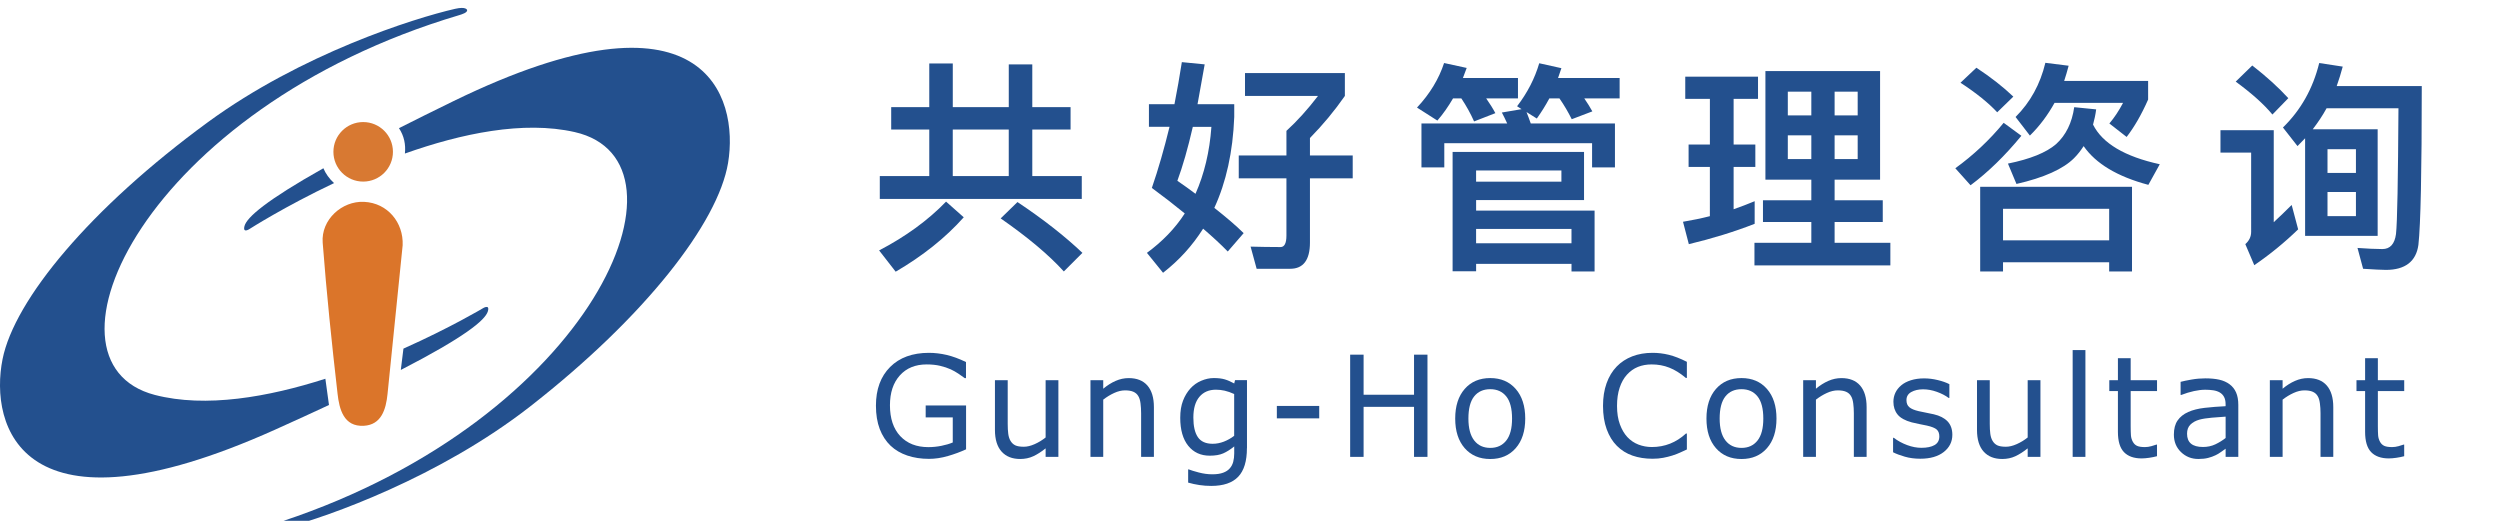 <?xml version="1.0" encoding="utf-8"?>
<!-- Generator: Adobe Illustrator 23.0.1, SVG Export Plug-In . SVG Version: 6.00 Build 0)  -->
<svg version="1.1" id="圖層_1" xmlns="http://www.w3.org/2000/svg" xmlns:xlink="http://www.w3.org/1999/xlink" x="0px" y="0px"
	 viewBox="0 0 960 200" style="enable-background:new 0 0 960 200;" xml:space="preserve">
<style type="text/css">
	.st0{fill:#23508E;}
	.st1{fill-rule:evenodd;clip-rule:evenodd;fill:#DB752A;}
	.st2{fill-rule:evenodd;clip-rule:evenodd;fill:#D87932;}
</style>
<g>
	<g>
		<path class="st0" d="M126.22,154.74c-0.43-3.1-0.86-6.2-1.28-9.3c-21.85,7-45.94,11.31-65.53,6.2
			C10.87,138.96,55.63,41.74,176.28,5.83c0.95-0.29,3.43-1.01,3.06-2.04c0,0-0.36-1.36-4.54-0.41
			c-15.89,3.63-59.13,17.34-94.92,43.5C34.69,79.9,5.55,115.08,0.98,137.93c-5.08,25.4,6.7,71.04,104.55,27.11
			c7.58-3.4,14.49-6.57,20.8-9.52C126.3,155.25,126.26,154.99,126.22,154.74z"/>
		<path class="st0" d="M185.35,118.42c0,0-12.41,7.41-30.43,15.45c-0.34,2.74-0.68,5.47-1.01,8.19
			c24.18-12.45,32.43-19.06,33.43-22.52C188.2,116.59,185.35,118.42,185.35,118.42z"/>
	</g>
	<g>
		<path class="st0" d="M124.18,64.61c-21.91,12.32-29.43,18.84-30.3,22.21c-0.76,2.98,2.02,1.06,2.02,1.06s13.3-8.52,32.37-17.57
			C126.41,68.6,125.05,66.67,124.18,64.61z"/>
		<path class="st0" d="M174.22,38.79c-7.68,3.74-14.66,7.21-21.02,10.43c1.97,2.95,2.65,6.3,2.28,9.74
			c21.61-7.67,45.53-12.73,65.25-8.23c48.92,11.15,7.23,109.72-112.23,149.4c-0.94,0.31-3.39,1.12-2.99,2.14c0,0,0.4,1.35,4.55,0.27
			c15.77-4.13,58.56-19.19,93.51-46.45c44.13-34.43,72.15-70.51,76-93.48C283.85,37.07,270.65-8.18,174.22,38.79z"/>
	</g>
	<path class="st1" d="M154.62,94.18c-2.04,20.03-3.94,38.58-5.81,57.13c-0.6,5.92-2.38,11.8-9.06,12.19
		c-7.78,0.45-9.46-6.39-10.13-12.31c-2.21-19.3-4.23-38.64-5.71-58.01c-0.67-8.8,7.38-16.09,15.91-15.67
		C148.88,77.95,154.98,85.48,154.62,94.18z"/>
	<circle class="st2" cx="139.46" cy="58.3" r="11.43"/>
</g>
<g>
	<path class="st0" d="M370.97,172.54c-2.12,0.98-4.44,1.84-6.95,2.57c-2.51,0.73-4.94,1.09-7.29,1.09c-3.02,0-5.8-0.42-8.32-1.27
		s-4.67-2.11-6.44-3.79c-1.79-1.71-3.17-3.84-4.15-6.39c-0.97-2.56-1.46-5.55-1.46-8.97c0-6.27,1.81-11.22,5.44-14.85
		c3.62-3.63,8.6-5.44,14.93-5.44c2.21,0,4.46,0.27,6.77,0.8c2.3,0.54,4.78,1.45,7.44,2.73v6.19h-0.47
		c-0.54-0.42-1.32-0.98-2.35-1.66c-1.03-0.68-2.03-1.26-3.02-1.71c-1.2-0.54-2.56-1-4.08-1.36c-1.52-0.36-3.25-0.54-5.18-0.54
		c-4.35,0-7.78,1.41-10.31,4.23s-3.79,6.64-3.79,11.45c0,5.08,1.32,9.03,3.96,11.85c2.64,2.82,6.24,4.23,10.8,4.23
		c1.67,0,3.33-0.17,4.99-0.5s3.12-0.76,4.37-1.29v-9.62h-10.4v-4.59h15.51V172.54z"/>
	<path class="st0" d="M406.42,175.44h-4.9v-3.27c-1.65,1.32-3.23,2.33-4.75,3.03c-1.51,0.7-3.18,1.05-5.01,1.05
		c-3.06,0-5.44-0.94-7.14-2.83c-1.7-1.89-2.56-4.66-2.56-8.32V146h4.9v16.76c0,1.49,0.07,2.77,0.21,3.84s0.43,1.97,0.89,2.73
		c0.47,0.77,1.08,1.34,1.83,1.69c0.75,0.35,1.83,0.53,3.26,0.53c1.27,0,2.66-0.33,4.16-1c1.5-0.67,2.91-1.52,4.21-2.56V146h4.9
		V175.44z"/>
	<path class="st0" d="M443.09,175.44h-4.9v-16.76c0-1.35-0.08-2.62-0.23-3.81c-0.16-1.19-0.44-2.11-0.86-2.78
		c-0.43-0.74-1.06-1.29-1.88-1.65c-0.82-0.36-1.88-0.54-3.18-0.54c-1.34,0-2.74,0.33-4.2,1c-1.46,0.67-2.86,1.52-4.2,2.56v21.98
		h-4.9V146h4.9v3.27c1.53-1.28,3.11-2.28,4.75-3c1.63-0.72,3.31-1.08,5.03-1.08c3.15,0,5.54,0.96,7.2,2.87
		c1.65,1.92,2.48,4.67,2.48,8.28V175.44z"/>
	<path class="st0" d="M478.82,172.09c0,4.99-1.12,8.65-3.36,10.99c-2.24,2.34-5.69,3.51-10.35,3.51c-1.55,0-3.06-0.11-4.52-0.33
		c-1.47-0.22-2.92-0.53-4.34-0.94v-5.06h0.26c0.8,0.32,2.07,0.71,3.81,1.17s3.48,0.7,5.22,0.7c1.67,0,3.05-0.2,4.15-0.61
		c1.09-0.4,1.95-0.97,2.56-1.69c0.61-0.68,1.04-1.51,1.3-2.48c0.26-0.97,0.39-2.05,0.39-3.24v-2.69c-1.48,1.2-2.89,2.09-4.24,2.68
		s-3.06,0.88-5.15,0.88c-3.48,0-6.24-1.27-8.28-3.81c-2.04-2.54-3.06-6.12-3.06-10.74c0-2.53,0.35-4.71,1.06-6.55
		c0.7-1.84,1.66-3.42,2.88-4.76c1.13-1.25,2.5-2.22,4.12-2.91s3.22-1.04,4.82-1.04c1.69,0,3.1,0.17,4.24,0.51
		c1.14,0.34,2.34,0.87,3.61,1.57l0.31-1.27h4.59V172.09z M473.92,167.35V151.3c-1.3-0.6-2.52-1.02-3.64-1.28
		c-1.12-0.25-2.24-0.38-3.35-0.38c-2.69,0-4.82,0.91-6.36,2.74c-1.55,1.83-2.32,4.48-2.32,7.96c0,3.3,0.57,5.81,1.72,7.51
		s3.05,2.56,5.71,2.56c1.43,0,2.86-0.28,4.29-0.83C471.41,169.02,472.72,168.28,473.92,167.35z"/>
	<path class="st0" d="M506.58,160.65h-16.27v-4.77h16.27V160.65z"/>
	<path class="st0" d="M548.15,175.44h-5.16v-19.21h-19.37v19.21h-5.16v-39.25h5.16v15.39h19.37v-15.39h5.16V175.44z"/>
	<path class="st0" d="M585.69,160.73c0,4.8-1.22,8.58-3.65,11.36c-2.43,2.78-5.69,4.17-9.78,4.17c-4.12,0-7.39-1.39-9.82-4.17
		c-2.42-2.78-3.64-6.56-3.64-11.36c0-4.8,1.21-8.59,3.64-11.37c2.43-2.79,5.7-4.18,9.82-4.18c4.08,0,7.34,1.39,9.78,4.18
		C584.47,152.14,585.69,155.93,585.69,160.73z M580.63,160.73c0-3.81-0.74-6.65-2.22-8.5s-3.53-2.78-6.15-2.78
		c-2.66,0-4.72,0.93-6.19,2.78c-1.47,1.85-2.2,4.69-2.2,8.5c0,3.69,0.74,6.49,2.22,8.4c1.48,1.91,3.54,2.86,6.18,2.86
		c2.61,0,4.65-0.94,6.14-2.83S580.63,164.46,580.63,160.73z"/>
	<path class="st0" d="M647.77,172.59c-0.96,0.42-1.82,0.82-2.59,1.19c-0.77,0.37-1.79,0.75-3.04,1.16
		c-1.06,0.33-2.21,0.62-3.46,0.86c-1.24,0.24-2.61,0.36-4.11,0.36c-2.82,0-5.38-0.4-7.68-1.2c-2.3-0.8-4.31-2.05-6.01-3.76
		c-1.67-1.67-2.97-3.79-3.91-6.37c-0.94-2.57-1.41-5.57-1.41-8.97c0-3.23,0.45-6.12,1.36-8.67s2.21-4.7,3.91-6.46
		c1.65-1.7,3.65-3,5.98-3.9c2.34-0.9,4.93-1.34,7.78-1.34c2.09,0,4.17,0.25,6.25,0.76c2.08,0.51,4.38,1.41,6.92,2.69v6.19h-0.39
		c-2.14-1.81-4.26-3.13-6.36-3.95c-2.1-0.83-4.36-1.24-6.75-1.24c-1.96,0-3.73,0.32-5.31,0.96s-2.98,1.64-4.21,2.99
		c-1.2,1.32-2.13,2.98-2.8,5c-0.67,2.01-1,4.34-1,6.97c0,2.76,0.37,5.13,1.11,7.12c0.74,1.99,1.69,3.6,2.85,4.85
		c1.22,1.3,2.64,2.26,4.26,2.89c1.63,0.62,3.34,0.94,5.15,0.94c2.48,0,4.81-0.43,6.99-1.29c2.17-0.86,4.21-2.15,6.1-3.88h0.36
		V172.59z"/>
	<path class="st0" d="M682.17,160.73c0,4.8-1.22,8.58-3.65,11.36s-5.69,4.17-9.78,4.17c-4.12,0-7.39-1.39-9.82-4.17
		s-3.64-6.56-3.64-11.36c0-4.8,1.21-8.59,3.64-11.37s5.7-4.18,9.82-4.18c4.08,0,7.34,1.39,9.78,4.18S682.17,155.93,682.17,160.73z
		 M677.11,160.73c0-3.81-0.74-6.65-2.22-8.5s-3.53-2.78-6.15-2.78c-2.66,0-4.72,0.93-6.19,2.78c-1.47,1.85-2.2,4.69-2.2,8.5
		c0,3.69,0.74,6.49,2.22,8.4s3.54,2.86,6.18,2.86c2.61,0,4.65-0.94,6.14-2.83S677.11,164.46,677.11,160.73z"/>
	<path class="st0" d="M716.78,175.44h-4.9v-16.76c0-1.35-0.08-2.62-0.24-3.81c-0.16-1.19-0.44-2.11-0.86-2.78
		c-0.43-0.74-1.06-1.29-1.88-1.65c-0.82-0.36-1.88-0.54-3.18-0.54c-1.34,0-2.74,0.33-4.2,1c-1.46,0.67-2.86,1.52-4.2,2.56v21.98
		h-4.9V146h4.9v3.27c1.53-1.28,3.11-2.28,4.75-3c1.63-0.72,3.31-1.08,5.03-1.08c3.15,0,5.55,0.96,7.2,2.87s2.48,4.67,2.48,8.28
		V175.44z"/>
	<path class="st0" d="M749.7,166.95c0,2.69-1.1,4.89-3.3,6.62c-2.2,1.72-5.2,2.58-9.01,2.58c-2.16,0-4.13-0.26-5.93-0.78
		c-1.8-0.52-3.31-1.08-4.52-1.7v-5.56h0.26c1.55,1.18,3.27,2.11,5.16,2.81s3.71,1.04,5.45,1.04c2.16,0,3.84-0.35,5.06-1.05
		c1.22-0.7,1.83-1.81,1.83-3.32c0-1.16-0.33-2.04-0.99-2.64c-0.66-0.6-1.93-1.11-3.81-1.53c-0.7-0.16-1.6-0.34-2.73-0.55
		c-1.12-0.21-2.14-0.44-3.06-0.68c-2.56-0.69-4.37-1.69-5.44-3.02c-1.07-1.33-1.6-2.96-1.6-4.89c0-1.21,0.25-2.36,0.74-3.43
		c0.5-1.07,1.25-2.03,2.25-2.87c0.97-0.83,2.21-1.48,3.72-1.96s3.19-0.72,5.05-0.72c1.74,0,3.5,0.21,5.28,0.65
		c1.78,0.43,3.26,0.95,4.45,1.57v5.3h-0.26c-1.25-0.93-2.77-1.72-4.56-2.36c-1.79-0.64-3.55-0.96-5.27-0.96
		c-1.79,0-3.3,0.35-4.54,1.04c-1.23,0.69-1.85,1.73-1.85,3.1c0,1.21,0.37,2.13,1.12,2.74c0.73,0.62,1.91,1.12,3.55,1.5
		c0.9,0.21,1.92,0.42,3.04,0.63c1.12,0.21,2.06,0.4,2.8,0.58c2.28,0.53,4.03,1.43,5.27,2.71
		C749.08,163.09,749.7,164.81,749.7,166.95z"/>
	<path class="st0" d="M783.53,175.44h-4.9v-3.27c-1.65,1.32-3.23,2.33-4.75,3.03c-1.51,0.7-3.18,1.05-5.01,1.05
		c-3.06,0-5.44-0.94-7.14-2.83c-1.7-1.89-2.56-4.66-2.56-8.32V146h4.9v16.76c0,1.49,0.07,2.77,0.21,3.84
		c0.14,1.06,0.43,1.97,0.89,2.73c0.47,0.77,1.08,1.34,1.83,1.69c0.75,0.35,1.83,0.53,3.26,0.53c1.27,0,2.66-0.33,4.16-1
		c1.5-0.67,2.91-1.52,4.21-2.56V146h4.9V175.44z"/>
	<path class="st0" d="M800.8,175.44h-4.9v-41.01h4.9V175.44z"/>
	<path class="st0" d="M828.3,175.18c-0.92,0.25-1.92,0.45-3.01,0.61c-1.09,0.16-2.06,0.24-2.91,0.24c-2.97,0-5.23-0.81-6.78-2.42
		c-1.55-1.62-2.32-4.21-2.32-7.78v-15.66h-3.31V146h3.31v-8.46h4.9V146h10.12v4.17h-10.12v13.42c0,1.55,0.04,2.75,0.1,3.62
		c0.07,0.87,0.31,1.68,0.73,2.44c0.38,0.7,0.91,1.22,1.58,1.54s1.69,0.49,3.06,0.49c0.8,0,1.63-0.12,2.5-0.36
		c0.87-0.24,1.5-0.43,1.88-0.59h0.26V175.18z"/>
	<path class="st0" d="M859.52,175.44h-4.88v-3.14c-0.43,0.3-1.02,0.72-1.76,1.25c-0.74,0.54-1.46,0.96-2.15,1.28
		c-0.82,0.4-1.76,0.74-2.82,1.01s-2.3,0.41-3.73,0.41c-2.62,0-4.85-0.88-6.67-2.64c-1.83-1.76-2.74-4-2.74-6.72
		c0-2.23,0.47-4.04,1.42-5.42c0.95-1.38,2.3-2.46,4.05-3.25c1.77-0.79,3.9-1.33,6.39-1.61c2.49-0.28,5.15-0.49,8-0.63v-0.76
		c0-1.12-0.2-2.06-0.59-2.79c-0.39-0.74-0.95-1.32-1.68-1.74c-0.7-0.4-1.53-0.68-2.5-0.82s-1.99-0.21-3.05-0.21
		c-1.29,0-2.72,0.17-4.3,0.51c-1.58,0.34-3.22,0.84-4.9,1.49h-0.26v-5.03c0.96-0.26,2.34-0.55,4.15-0.87
		c1.81-0.32,3.59-0.47,5.34-0.47c2.05,0,3.84,0.17,5.36,0.51c1.52,0.34,2.84,0.93,3.95,1.75c1.09,0.81,1.93,1.85,2.5,3.14
		s0.86,2.87,0.86,4.77V175.44z M854.64,168.19v-8.2c-1.5,0.09-3.25,0.22-5.28,0.4c-2.03,0.18-3.63,0.43-4.81,0.76
		c-1.41,0.4-2.55,1.03-3.42,1.88s-1.3,2.03-1.3,3.52c0,1.69,0.5,2.96,1.51,3.81c1.01,0.85,2.55,1.28,4.62,1.28
		c1.72,0,3.29-0.34,4.72-1.01C852.11,169.95,853.43,169.14,854.64,168.19z"/>
	<path class="st0" d="M895.98,175.44h-4.9v-16.76c0-1.35-0.08-2.62-0.24-3.81c-0.16-1.19-0.44-2.11-0.86-2.78
		c-0.43-0.74-1.06-1.29-1.88-1.65c-0.82-0.36-1.88-0.54-3.18-0.54c-1.34,0-2.74,0.33-4.2,1c-1.46,0.67-2.86,1.52-4.2,2.56v21.98
		h-4.9V146h4.9v3.27c1.53-1.28,3.11-2.28,4.75-3c1.63-0.72,3.31-1.08,5.03-1.08c3.15,0,5.55,0.96,7.2,2.87s2.48,4.67,2.48,8.28
		V175.44z"/>
	<path class="st0" d="M923.22,175.18c-0.92,0.25-1.92,0.45-3.01,0.61c-1.09,0.16-2.06,0.24-2.91,0.24c-2.97,0-5.23-0.81-6.78-2.42
		c-1.55-1.62-2.32-4.21-2.32-7.78v-15.66h-3.31V146h3.31v-8.46h4.9V146h10.12v4.17H913.1v13.42c0,1.55,0.04,2.75,0.1,3.62
		c0.07,0.87,0.31,1.68,0.73,2.44c0.38,0.7,0.91,1.22,1.58,1.54s1.69,0.49,3.06,0.49c0.8,0,1.63-0.12,2.5-0.36
		c0.87-0.24,1.5-0.43,1.88-0.59h0.26V175.18z"/>
</g>
<g>
	<g>
		<path class="st0" d="M370.08,83.44c-7.05,7.91-15.82,14.87-26.14,20.89l-6.36-8.17c10.23-5.33,18.83-11.61,25.71-18.74
			L370.08,83.44z M356.84,41.14V24.38h9.03v16.76h21.5V24.72h9.03v16.42h14.7v8.6h-14.7v17.88h19v8.77h-77.56v-8.77h19V49.74h-14.62
			v-8.6H356.84z M387.36,67.62V49.74h-21.5v17.88H387.36z M415.65,97.1l-7.14,7.14c-5.68-6.28-13.76-13.07-24.25-20.37l6.45-6.28
			C400.52,84.12,408.86,90.66,415.65,97.1z"/>
		<path class="st0" d="M462.6,24.72c-0.95,5.5-1.89,10.57-2.75,15.3h14.1v4.9c-0.52,13.41-3.1,25.02-7.65,34.9
			c4.56,3.61,8.34,6.79,11.26,9.71l-6.1,7.05c-2.67-2.75-5.85-5.67-9.46-8.77c-4.13,6.53-9.2,12.12-15.39,16.94l-6.19-7.65
			c5.85-4.3,10.75-9.28,14.53-15.13c-3.87-3.18-8.08-6.45-12.64-9.8c2.49-7.22,4.73-15.04,6.79-23.47h-7.91v-8.68h9.8
			c1.03-5.24,1.98-10.66,2.84-16.16L462.6,24.72z M465.18,48.71h-7.14c-1.89,8.25-3.87,15.13-5.93,20.72
			c2.49,1.72,4.81,3.35,6.96,4.99C462.43,66.84,464.5,58.25,465.18,48.71z M493.99,59.71v-9.46c4.13-3.78,8.17-8.25,12.12-13.41
			h-28.03v-8.77h38.35v8.77C512.48,42.52,508,47.93,503.02,53v6.71h16.42v8.77h-16.42v24.67c0,6.71-2.58,10.06-7.57,10.06h-12.9
			l-2.32-8.51c3.44,0.09,7.31,0.17,11.52,0.17c1.46,0,2.24-1.46,2.24-4.38V68.48h-18.31v-8.77H493.99z"/>
		<path class="st0" d="M551.95,46.3l-7.82-4.99c4.99-5.33,8.43-11.09,10.4-17.11l8.68,1.89c-0.52,1.29-0.95,2.58-1.46,3.87h21.15
			v7.82h-12.21c1.38,1.98,2.58,3.87,3.53,5.67l-8.17,3.18c-1.38-3.1-3.01-6.02-4.9-8.85h-3.18
			C556.16,40.88,554.19,43.72,551.95,46.3z M620.13,64.27h-8.77v-9.28h-56.75v9.28h-8.77V47.42h32.93
			c-0.69-1.55-1.38-2.92-2.06-4.21l7.57-1.29l-1.72-1.12c3.96-5.16,6.79-10.66,8.51-16.51l8.51,1.89c-0.43,1.29-0.86,2.58-1.29,3.78
			h23.65v7.82h-13.58c1.2,1.72,2.24,3.44,3.1,4.99l-7.91,3.01c-1.38-2.75-2.92-5.42-4.73-8h-3.87c-1.46,2.75-3.1,5.33-4.81,7.74
			l-3.96-2.49c0.52,1.38,1.12,2.84,1.63,4.38h32.33V64.27z M608.27,76.82h-41.44v4.04h45.49v23.38h-8.86v-2.92h-36.63v2.84h-9.03
			V58.33h50.47V76.82z M599.58,69.77v-4.3h-32.76v4.3H599.58z M603.45,93.41v-5.5h-36.63v5.5H603.45z"/>
		<path class="st0" d="M656.6,55.5V37.96h-9.46v-8.51h27.94v8.51h-9.37V55.5h8.34v8.6h-8.34v16.25c2.75-0.95,5.42-1.98,8.08-3.09
			v8.68c-7.91,3.1-16.34,5.67-25.28,7.82l-2.24-8.6c3.53-0.6,6.96-1.29,10.32-2.15V64.09h-8.17v-8.6H656.6z M721.95,27.3v41.69
			h-17.46v7.91h18.49v8.34h-18.49v8h21.41v8.68h-52.19v-8.68h21.84v-8h-18.57V76.9h18.57v-7.91h-17.63V27.3H721.95z M695.55,44.32
			v-9.11h-9.03v9.11H695.55z M695.55,51.97h-9.03v9.11h9.03V51.97z M704.49,44.32h8.86v-9.11h-8.86V44.32z M713.35,51.97h-8.86v9.11
			h8.86V51.97z"/>
		<path class="st0" d="M776.21,52.14c-6.28,7.65-12.81,14.01-19.52,19l-5.85-6.53c6.88-4.99,13.07-10.75,18.57-17.45L776.21,52.14z
			 M773.12,37.1l-6.19,6.02c-3.27-3.52-7.91-7.31-14.1-11.35l6.1-5.76C764.43,29.62,769.16,33.32,773.12,37.1z M818.69,104.24h-8.77
			v-3.52h-40.76v3.52h-8.77v-32.5h58.3V104.24z M809.92,92.29V80.17h-40.76v12.12H809.92z M804.93,42c-0.26,2.06-0.69,3.95-1.2,5.85
			c3.61,7.22,12.21,12.29,25.62,15.22l-4.38,7.91c-11.95-3.18-20.21-8.17-24.85-14.87c-1.12,1.72-2.32,3.27-3.7,4.64
			c-4.13,4.13-11.52,7.48-22.1,9.89l-3.27-7.82c8.51-1.72,14.7-4.21,18.49-7.48c3.78-3.44,6.1-8.17,6.96-14.18L804.93,42z
			 M779.48,52.06l-5.5-7.14c5.67-5.67,9.46-12.55,11.44-20.8l8.94,1.12c-0.52,2.06-1.12,3.95-1.72,5.85h32.24v7.14
			c-2.58,5.85-5.33,10.57-8.25,14.36L810,47.42c1.89-2.23,3.61-4.81,5.25-7.91h-26.31C786.36,44.15,783.26,48.36,779.48,52.06z"/>
		<path class="st0" d="M873.12,49.99v35.33c2.15-1.98,4.47-4.21,6.88-6.62l2.49,9.37c-5.33,5.16-10.92,9.71-16.85,13.76l-3.44-8.08
			c1.46-1.29,2.24-2.84,2.24-4.73V58.59h-11.78v-8.6H873.12z M878.71,37.7l-6.1,6.28c-3.27-3.95-8-8.17-14.1-12.64l6.36-6.19
			C870.28,29.36,874.93,33.57,878.71,37.7z M882.24,56.1l-5.59-7.14c6.88-6.71,11.52-14.96,13.93-24.76l9.03,1.38
			c-0.69,2.58-1.46,5.07-2.32,7.48h32.67c0,32.93-0.43,53.21-1.29,60.95c-0.86,6.36-5.07,9.63-12.47,9.63
			c-1.72,0-4.64-0.17-8.77-0.43l-2.15-8c3.7,0.26,6.88,0.43,9.54,0.43c3.01,0,4.73-1.98,5.24-5.76c0.52-4.64,0.77-20.72,0.95-48.31
			h-27.6c-1.55,2.84-3.35,5.5-5.33,8.08h24.94v40.92h-27.86V53.09C884.21,54.12,883.27,55.07,882.24,56.1z M904.68,66.41V57.3
			h-10.92v9.11H904.68z M904.68,73.72h-10.92v9.28h10.92V73.72z"/>
	</g>
</g>
</svg>
